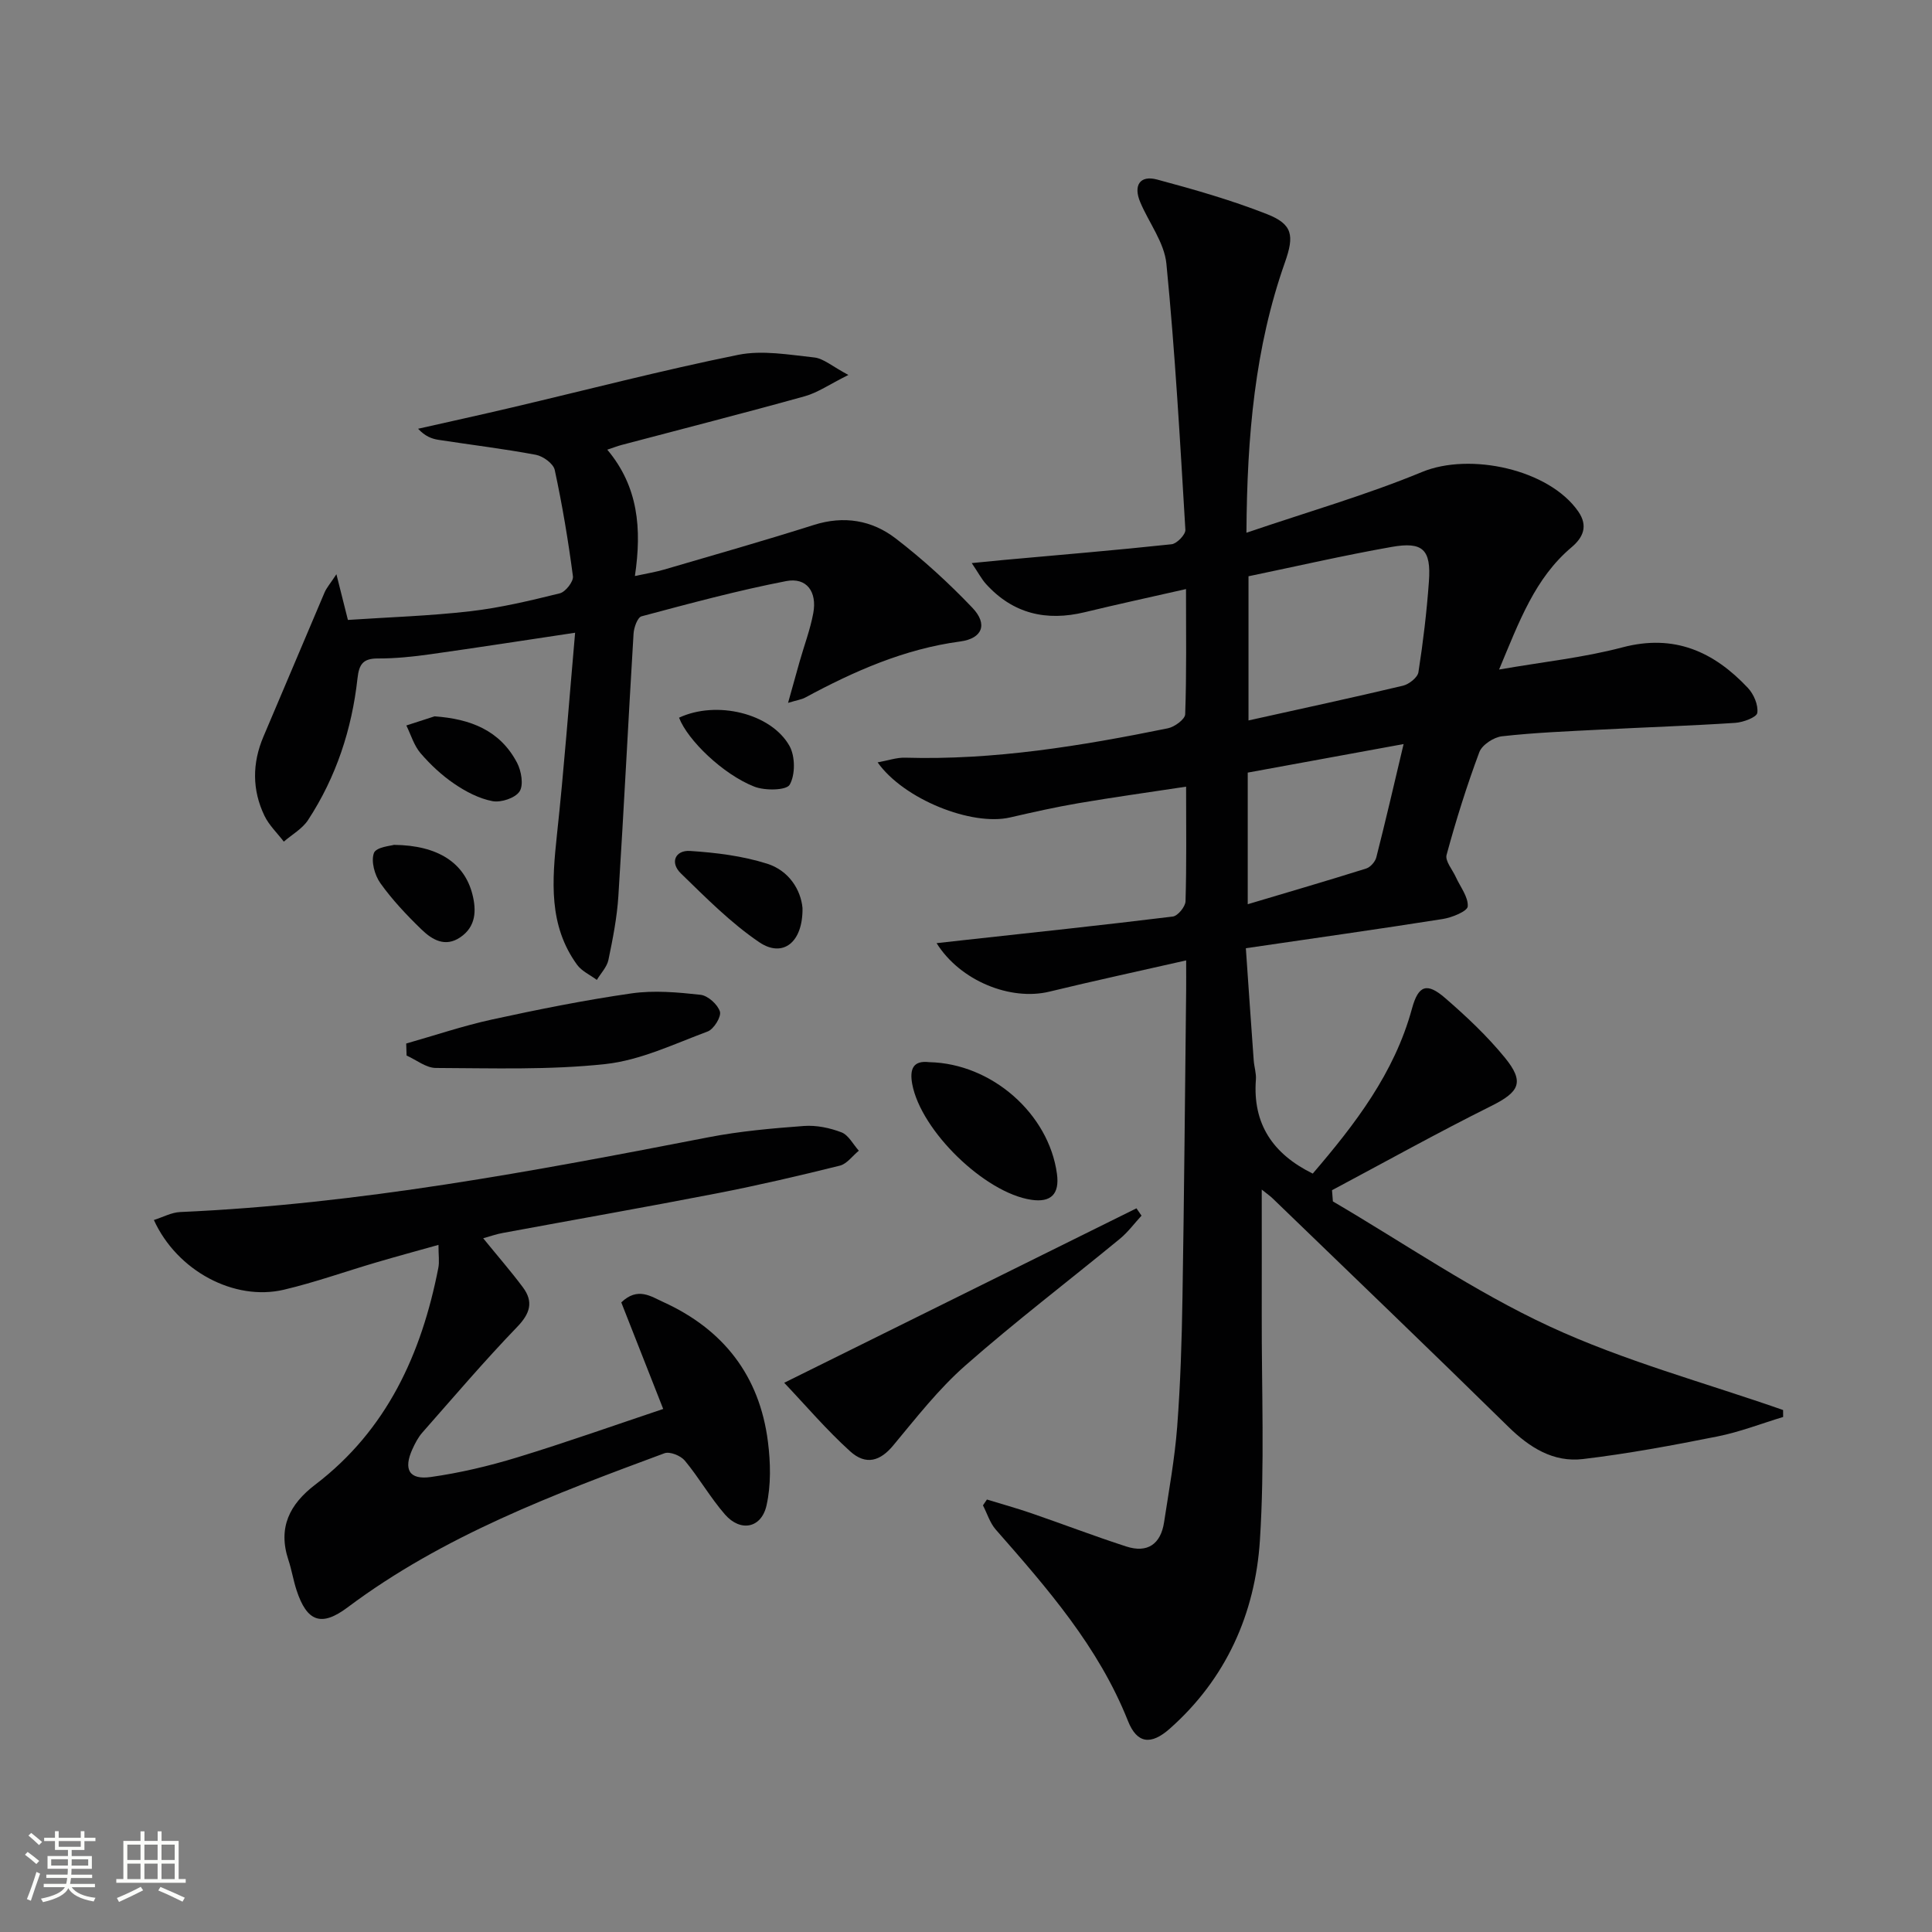 <svg enable-background="new 0 0 400 400" viewBox="0 0 400 400" xmlns="http://www.w3.org/2000/svg"><rect x="0" y="0" width="400" height="400" fill="#808080" stroke="none"/><path d="m5.17 384 .55-.58c.85.61 1.65 1.24 2.4 1.87l-.59.64c-.83-.73-1.62-1.38-2.36-1.93m1.22 9.53-.82-.34c.71-1.76 1.37-3.64 1.98-5.63.24.13.5.25.76.36-.6 1.67-1.24 3.54-1.92 5.61m-.5-13.5.57-.54c.56.44 1.31 1.06 2.26 1.87l-.64.64c-.68-.66-1.41-1.32-2.19-1.97m3.25.46h2.24v-1.36h.77v1.36h4.57v-1.36h.76v1.36h2.28v.69h-2.28v1.84h-2.64v1.26h4.18v2.64h-4.21c0 .45-.02.86-.05 1.21h4.32v.69h-4.38c-.04.34-.1.75-.19 1.22h5.15v.69h-4.82c.87 1.19 2.51 1.92 4.93 2.19-.17.31-.3.57-.37.76-2.77-.49-4.52-1.41-5.26-2.76-.56 1.26-2.3 2.23-5.24 2.9-.12-.24-.26-.48-.43-.72 2.73-.55 4.38-1.34 4.96-2.38h-4.38v-.69h4.65c.1-.38.17-.79.21-1.22h-4.32v-.69h4.4c.03-.34.05-.75.05-1.21h-4.2v-2.64h4.23v-1.26h-2.69v-1.84h-2.24zm1.46 4.46v1.29h3.45c.01-.4.02-.57.01-.53v-.32-.45h-3.46zm1.55-2.59h4.57v-1.19h-4.57zm6.11 2.59h-3.42v.77c-.01.19-.01.37-.02.53h3.44z" fill="#fbfcfa"/><path d="m32.63 379.16h.82v1.98h3.54v7.89h1.46v.78h-14.37v-.78h1.46v-7.89h3.55v-1.98h.82v1.98h2.73v-1.98zm-3.49 11.48.5.73c-1.61.82-3.28 1.63-5 2.41-.13-.27-.28-.55-.44-.82 1.75-.72 3.4-1.49 4.94-2.32m-2.78-5.55h2.73v-3.18h-2.73zm0 3.95h2.73v-3.2h-2.73zm3.54-3.95h2.73v-3.18h-2.73zm0 3.95h2.73v-3.2h-2.73zm7.89 4.68c-1.84-.92-3.51-1.7-5.02-2.32l.45-.73c1.89.8 3.57 1.55 5.04 2.23zm-1.62-11.81h-2.73v3.18h2.73zm-2.73 7.13h2.73v-3.2h-2.73z" fill="#fbfcfa"/><g fill="#010102"><path d="m275.96 248.74c14.9 8.73 29.25 18.64 44.84 25.87 15.47 7.18 32.2 11.66 48.37 17.32 0 .48.01.96.01 1.44-4.53 1.37-8.98 3.11-13.6 4.03-9.23 1.84-18.5 3.57-27.84 4.68-6.13.73-11.06-2.37-15.47-6.7-16.16-15.87-32.51-31.54-48.8-47.28-.46-.45-1-.81-2.24-1.81 0 9.05.02 17.41 0 25.77-.04 15.62.62 31.29-.38 46.85-.98 15.17-7 28.68-18.68 39.01-3.87 3.42-6.76 3.11-8.64-1.62-6.11-15.38-16.71-27.47-27.37-39.62-1.21-1.38-1.78-3.33-2.65-5.01.27-.4.55-.81.82-1.21 3.06.94 6.15 1.79 9.17 2.83 6.57 2.26 13.06 4.75 19.67 6.89 4.4 1.43 7.15-.48 7.84-5.02 1-6.56 2.2-13.12 2.71-19.72.68-8.95.96-17.94 1.1-26.92.35-21.14.52-42.28.76-63.43.02-1.78 0-3.56 0-6.25-9.99 2.27-19.18 4.25-28.32 6.47-8 1.94-18.43-2.18-23.35-10.04 2.03-.23 3.71-.42 5.39-.6 14.51-1.59 29.03-3.13 43.52-4.91 1.03-.13 2.59-2.03 2.63-3.15.23-7.64.12-15.29.12-23.74-7.77 1.18-15.07 2.19-22.33 3.43-4.74.81-9.45 1.87-14.14 2.95-7.89 1.81-21.96-3.73-27.4-11.41 2.15-.38 3.93-1.02 5.69-.97 18.42.54 36.45-2.43 54.39-6.08 1.4-.28 3.57-1.87 3.6-2.91.3-8.43.17-16.88.17-25.92-7.48 1.7-14.24 3.16-20.96 4.79-7.95 1.92-14.85.33-20.44-5.83-.93-1.03-1.59-2.31-2.96-4.34 2.9-.28 4.78-.48 6.67-.65 11.57-1.05 23.16-2.01 34.71-3.25 1.09-.12 2.91-2.01 2.85-2.99-1.1-18.38-2.13-36.77-3.93-55.09-.43-4.38-3.61-8.46-5.41-12.73-1.48-3.48-.07-5.65 3.48-4.7 7.68 2.06 15.37 4.26 22.75 7.16 5.34 2.1 5.68 4.43 3.73 9.97-6.22 17.61-7.85 35.88-7.98 56 12.7-4.33 24.8-7.8 36.36-12.58 9.89-4.09 26.26-.58 32.34 8.17 2.11 3.04.97 5.42-1.37 7.4-7.59 6.4-10.82 15.3-15.02 25.33 9.19-1.6 17.53-2.47 25.54-4.59 10.73-2.83 18.9.88 25.96 8.38 1.22 1.29 2.19 3.55 1.96 5.18-.13.92-2.92 1.96-4.57 2.07-9.29.61-18.6.91-27.89 1.4-6.81.35-13.64.62-20.4 1.38-1.71.19-4.12 1.77-4.69 3.28-2.6 6.97-4.83 14.09-6.78 21.27-.35 1.27 1.22 3.06 1.92 4.61.92 2.03 2.59 4.1 2.46 6.06-.07 1.01-3.26 2.31-5.17 2.61-13.29 2.1-26.61 3.97-40.77 6.05.54 7.83 1.07 15.54 1.63 23.25.1 1.32.55 2.65.45 3.95-.7 9.19 3.53 15.41 11.77 19.46 8.72-10.18 16.9-20.76 20.55-34.18 1.32-4.84 3.1-5.43 6.87-2.16 4.38 3.79 8.66 7.82 12.32 12.29 4.2 5.13 3.04 7.15-2.8 10.06-11.12 5.54-21.98 11.59-32.95 17.43.07.79.12 1.56.18 2.32zm-17.47-129.43v29.85c11.03-2.45 21.53-4.71 31.97-7.19 1.26-.3 3.04-1.7 3.21-2.8.97-6.22 1.72-12.49 2.17-18.77.48-6.61-1.23-8.32-7.74-7.16-9.91 1.75-19.74 4.02-29.61 6.07zm32.11 34.74c-11.5 2.11-21.86 4-32.27 5.91v27.25c8.55-2.55 16.56-4.89 24.52-7.39.88-.28 1.87-1.4 2.1-2.31 1.91-7.49 3.65-15.02 5.65-23.46z"/><path d="m100.04 256.37c3.03 3.73 5.76 6.85 8.23 10.17 2.22 2.99 1.49 5.4-1.19 8.18-6.8 7.05-13.16 14.53-19.64 21.88-.86.98-1.5 2.21-2.05 3.42-1.9 4.19-.71 6.41 3.8 5.78 6.04-.85 12.05-2.28 17.89-4.06 10.11-3.09 20.08-6.63 30.23-10.03-3.05-7.76-5.89-14.97-8.68-22.06 3.4-3.27 6.15-1.23 8.69-.08 12.47 5.67 19.94 15.28 21.67 28.91.55 4.34.66 8.98-.29 13.2-1.06 4.73-5.38 5.55-8.58 1.9-3.05-3.49-5.37-7.61-8.34-11.18-.85-1.02-3.1-1.93-4.21-1.52-22.91 8.49-45.79 17.07-65.62 31.92-5.41 4.06-8.41 2.99-10.56-3.59-.67-2.05-1-4.2-1.68-6.24-2.21-6.68.23-11.53 5.57-15.6 14.83-11.31 21.99-27.07 25.47-44.86.25-1.27.03-2.62.03-4.77-4.53 1.27-8.74 2.41-12.91 3.64-6.37 1.87-12.64 4.12-19.09 5.64-10.27 2.42-22.13-3.89-26.92-14.43 1.87-.59 3.64-1.57 5.44-1.65 36.97-1.63 73.18-8.45 109.38-15.48 6.5-1.26 13.16-1.85 19.77-2.34 2.56-.19 5.35.39 7.77 1.32 1.47.57 2.41 2.49 3.59 3.8-1.31 1.07-2.47 2.74-3.95 3.1-8.36 2.08-16.77 4.04-25.23 5.69-14.82 2.88-29.69 5.49-44.53 8.24-1.28.22-2.51.67-4.06 1.1z"/><path d="m119.07 131c-10.6 1.59-20.26 3.09-29.93 4.45-3.61.51-7.28.89-10.92.88-3.05-.01-3.88 1.2-4.2 4.08-1.16 10.54-4.41 20.46-10.24 29.37-1.18 1.81-3.32 3-5.02 4.47-1.36-1.78-3.06-3.39-4.01-5.36-2.57-5.36-2.55-10.88-.2-16.4 4.24-9.92 8.4-19.88 12.64-29.81.42-.99 1.18-1.84 2.46-3.79.88 3.5 1.49 5.94 2.38 9.46 8.31-.56 16.88-.82 25.36-1.8 6.24-.72 12.41-2.2 18.52-3.71 1.17-.29 2.85-2.44 2.71-3.52-.97-7.39-2.2-14.75-3.77-22.03-.28-1.3-2.41-2.85-3.91-3.13-6.68-1.25-13.45-2.06-20.18-3.1-1.41-.22-2.76-.75-4.2-2.29 6.43-1.45 12.86-2.86 19.28-4.37 15.65-3.68 31.22-7.74 46.97-10.93 5.03-1.02 10.54-.02 15.78.54 1.92.21 3.69 1.83 7.06 3.62-3.92 1.95-6.34 3.66-9.03 4.41-12.61 3.51-25.3 6.74-37.95 10.09-.78.21-1.54.5-2.94.97 6.41 7.63 7.18 16.33 5.72 26.16 2.35-.51 4.22-.81 6.03-1.33 10.35-3.03 20.72-5.98 31-9.24 6.26-1.99 12.06-.99 16.99 2.81 5.63 4.33 10.95 9.19 15.85 14.33 3.25 3.41 2.08 6.36-2.51 6.98-11.59 1.55-22 6.16-32.13 11.63-.69.37-1.52.48-3.52 1.08.95-3.39 1.66-5.97 2.39-8.54.95-3.35 2.2-6.64 2.83-10.04.82-4.43-1.38-7.45-5.61-6.63-10.07 1.95-20.01 4.64-29.94 7.29-.84.22-1.59 2.33-1.66 3.6-1.1 18.09-1.99 36.19-3.14 54.28-.28 4.45-1.15 8.88-2.06 13.25-.31 1.48-1.57 2.77-2.4 4.15-1.38-1.03-3.11-1.8-4.08-3.12-5.97-8.2-5.18-17.45-4.19-26.85 1.48-13.66 2.49-27.39 3.77-41.91z"/><path d="m236.34 251.69c-1.49 1.61-2.81 3.42-4.49 4.8-10.66 8.76-21.65 17.13-32 26.24-5.55 4.88-10.18 10.84-14.94 16.56-2.62 3.15-5.58 4.2-8.92 1.17-4.86-4.4-9.14-9.44-13.63-14.17 24.96-12.36 48.95-24.24 72.93-36.12.35.51.7 1.02 1.05 1.52z"/><path d="m84.1 216.05c5.93-1.68 11.79-3.67 17.8-4.98 9.55-2.08 19.17-4.01 28.84-5.4 4.67-.67 9.56-.23 14.29.29 1.53.17 3.55 1.99 4.02 3.47.33 1.06-1.26 3.64-2.52 4.12-6.95 2.59-13.94 5.96-21.17 6.75-11.61 1.26-23.41.85-35.13.81-2.02-.01-4.03-1.67-6.05-2.57-.02-.82-.05-1.65-.08-2.49z"/><path d="m192.39 219.91c12.95.27 24.76 10.69 26.44 23.12.57 4.18-1.23 5.99-5.33 5.37-9.65-1.45-22.83-14.3-24.63-23.94-.57-3.08.15-4.96 3.52-4.55z"/><path d="m166.15 187.99c.11 7.15-4.09 10.38-8.95 7.09-5.92-4.01-11.07-9.24-16.24-14.26-2.32-2.26-1.13-4.84 1.92-4.64 5.38.35 10.88 1.03 15.98 2.65 4.48 1.43 6.94 5.39 7.29 9.16z"/><path d="m81.56 174.92c9.17.09 14.6 3.76 16.25 10.25.84 3.32.76 6.68-2.53 8.9-3.14 2.12-5.84.47-8.01-1.63-3.07-2.97-6.05-6.13-8.52-9.59-1.18-1.66-1.97-4.54-1.33-6.25.48-1.25 3.61-1.49 4.14-1.68z"/><path d="m89.97 148.31c7.43.53 13.56 2.89 17.09 9.63.88 1.69 1.38 4.59.51 5.92-.9 1.37-3.83 2.34-5.6 2.01-2.79-.53-5.55-1.98-7.94-3.61-2.57-1.75-4.93-3.96-6.96-6.32-1.36-1.59-1.99-3.8-2.94-5.74 1.94-.63 3.89-1.26 5.84-1.89z"/><path d="m140.59 148.59c7.73-3.62 19.04-.94 22.86 5.84 1.2 2.14 1.23 5.97.05 8.03-.69 1.2-5.15 1.27-7.34.4-6.49-2.55-13.8-9.63-15.57-14.27z"/></g></svg>
